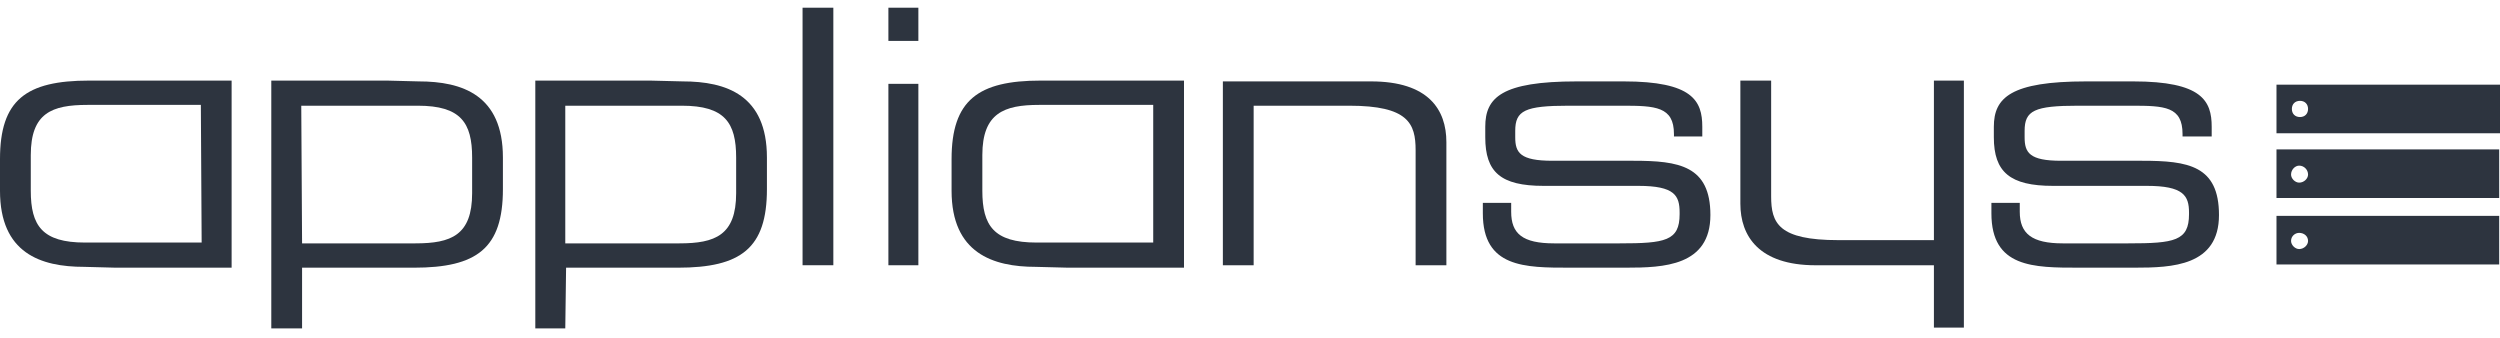 <?xml version="1.0" encoding="UTF-8"?>
<svg xmlns="http://www.w3.org/2000/svg" width="170" height="23" viewBox="0 0 170 23" fill="none">
  <path fill-rule="evenodd" clip-rule="evenodd" d="M7.875 16.494H5.782C2.863 16.494 2.093 15.338 2.093 12.97V10.547C2.093 7.683 3.525 7.133 5.948 7.133H7.875V5.48H6.058C1.762 5.48 0 6.802 0 10.822V12.97C0 17.21 2.753 18.146 5.727 18.146L7.875 18.203V16.494ZM13.712 16.494H7.875V18.203H15.75V5.48H7.875V7.133H13.658L13.712 16.494Z" fill="#2D343F"></path>
  <path fill-rule="evenodd" clip-rule="evenodd" d="M20.486 7.188H26.324V5.48H18.448V22.332H20.541V18.203H26.324V16.549H20.541L20.486 7.188ZM26.324 7.188H28.416C31.335 7.188 32.105 8.344 32.105 10.713V13.136C32.105 15.999 30.674 16.549 28.251 16.549H26.324V18.203H28.141C32.436 18.203 34.198 16.881 34.198 12.861V10.713C34.198 6.472 31.445 5.535 28.471 5.535L26.324 5.48V7.188Z" fill="#2D343F"></path>
  <path fill-rule="evenodd" clip-rule="evenodd" d="M38.439 7.188H44.221V5.48H36.401V22.332H38.439L38.494 18.203H44.221V16.549H38.439V7.188ZM44.221 7.188H46.369C49.287 7.188 50.058 8.344 50.058 10.713V13.136C50.058 15.999 48.626 16.549 46.203 16.549H44.221V18.203H46.093C50.389 18.203 52.151 16.881 52.151 12.861V10.713C52.151 6.472 49.398 5.535 46.424 5.535L44.221 5.48V7.188Z" fill="#2D343F"></path>
  <path fill-rule="evenodd" clip-rule="evenodd" d="M54.574 18.036H56.667V0.524H54.574V18.036Z" fill="#2D343F"></path>
  <path fill-rule="evenodd" clip-rule="evenodd" d="M60.411 2.782H62.449V0.524H60.411V2.782ZM60.411 18.037H62.449V5.701H60.411V18.037Z" fill="#2D343F"></path>
  <path fill-rule="evenodd" clip-rule="evenodd" d="M72.637 16.494H70.489C67.57 16.494 66.799 15.338 66.799 12.97V10.547C66.799 7.683 68.286 7.133 70.654 7.133H72.637V5.48H70.765C66.524 5.48 64.707 6.802 64.707 10.822V12.97C64.707 17.21 67.516 18.146 70.434 18.146L72.637 18.203V16.494ZM78.419 16.494H72.637V18.203H80.512V5.48H72.637V7.133H78.419V16.494Z" fill="#2D343F"></path>
  <path fill-rule="evenodd" clip-rule="evenodd" d="M85.248 7.188V18.037H83.155V5.535H93.233C97.143 5.535 98.354 7.463 98.354 9.666V18.037H96.262V10.216C96.262 8.399 95.766 7.188 91.746 7.188H85.248Z" fill="#2D343F"></path>
  <path fill-rule="evenodd" clip-rule="evenodd" d="M100.833 13.796H102.76V14.402C102.76 15.889 103.531 16.549 105.679 16.549H110.139C113.223 16.549 114.214 16.384 114.214 14.567V14.457C114.214 13.3 113.884 12.639 111.406 12.639H104.963C102.044 12.639 100.998 11.703 100.998 9.335V8.62C100.998 6.637 102.099 5.535 107.22 5.535H110.415C115.096 5.535 115.756 6.857 115.756 8.62V9.28H113.829V9.115C113.829 7.243 112.562 7.188 110.305 7.188H106.67C103.696 7.188 103.036 7.518 103.036 8.895V9.335C103.036 10.382 103.366 10.932 105.569 10.932H111.076C114.16 10.932 116.307 11.263 116.307 14.622C116.307 18.091 113.113 18.202 110.58 18.202H106.725C103.696 18.202 100.833 18.202 100.833 14.512V13.796Z" fill="#2D343F"></path>
  <path fill-rule="evenodd" clip-rule="evenodd" d="M133.544 5.48V22.277H131.506V18.038H123.466C119.611 18.038 118.345 16.055 118.345 13.851V5.48H120.438V13.355C120.438 15.174 120.933 16.329 125.008 16.329H131.506V5.48H133.544Z" fill="#2D343F"></path>
  <path fill-rule="evenodd" clip-rule="evenodd" d="M135.416 13.796H137.344V14.402C137.344 15.889 138.17 16.549 140.263 16.549H144.723C147.862 16.549 148.853 16.384 148.853 14.567V14.457C148.853 13.3 148.468 12.639 145.99 12.639H139.602C136.683 12.639 135.581 11.703 135.581 9.335V8.62C135.581 6.637 136.738 5.535 141.859 5.535H145.054C149.734 5.535 150.395 6.857 150.395 8.62V9.28H148.413V9.115C148.413 7.243 147.201 7.188 144.943 7.188H141.309C138.335 7.188 137.674 7.518 137.674 8.895V9.335C137.674 10.382 138.004 10.932 140.152 10.932H145.659C148.798 10.932 150.891 11.263 150.891 14.622C150.891 18.091 147.697 18.202 145.164 18.202H141.364C138.28 18.202 135.416 18.202 135.416 14.512V13.796Z" fill="#2D343F"></path>
  <path fill-rule="evenodd" clip-rule="evenodd" d="M154.801 5.756V9.06H156.398V7.959C156.067 7.959 155.847 7.738 155.847 7.408C155.847 7.078 156.067 6.857 156.398 6.857V5.756H154.801ZM156.398 9.06H170V5.756H156.398V6.857C156.728 6.857 156.948 7.078 156.948 7.408C156.948 7.738 156.728 7.959 156.398 7.959V9.06Z" fill="#2D343F"></path>
  <path fill-rule="evenodd" clip-rule="evenodd" d="M154.801 10.161V13.466H156.343V12.419C156.067 12.419 155.792 12.144 155.792 11.869C155.792 11.538 156.067 11.263 156.343 11.263V10.161H154.801ZM156.343 13.466H169.945V10.161H156.343V11.263C156.673 11.263 156.948 11.538 156.948 11.869C156.948 12.144 156.673 12.419 156.343 12.419V13.466Z" fill="#2D343F"></path>
  <path fill-rule="evenodd" clip-rule="evenodd" d="M154.801 14.678V17.983H156.343V16.936C156.067 16.936 155.792 16.66 155.792 16.384C155.792 16.055 156.067 15.835 156.343 15.835V14.678H154.801ZM156.343 17.983H169.945V14.678H156.343V15.835C156.673 15.835 156.948 16.055 156.948 16.384C156.948 16.66 156.673 16.936 156.343 16.936V17.983Z" fill="#2D343F"></path>
</svg>
